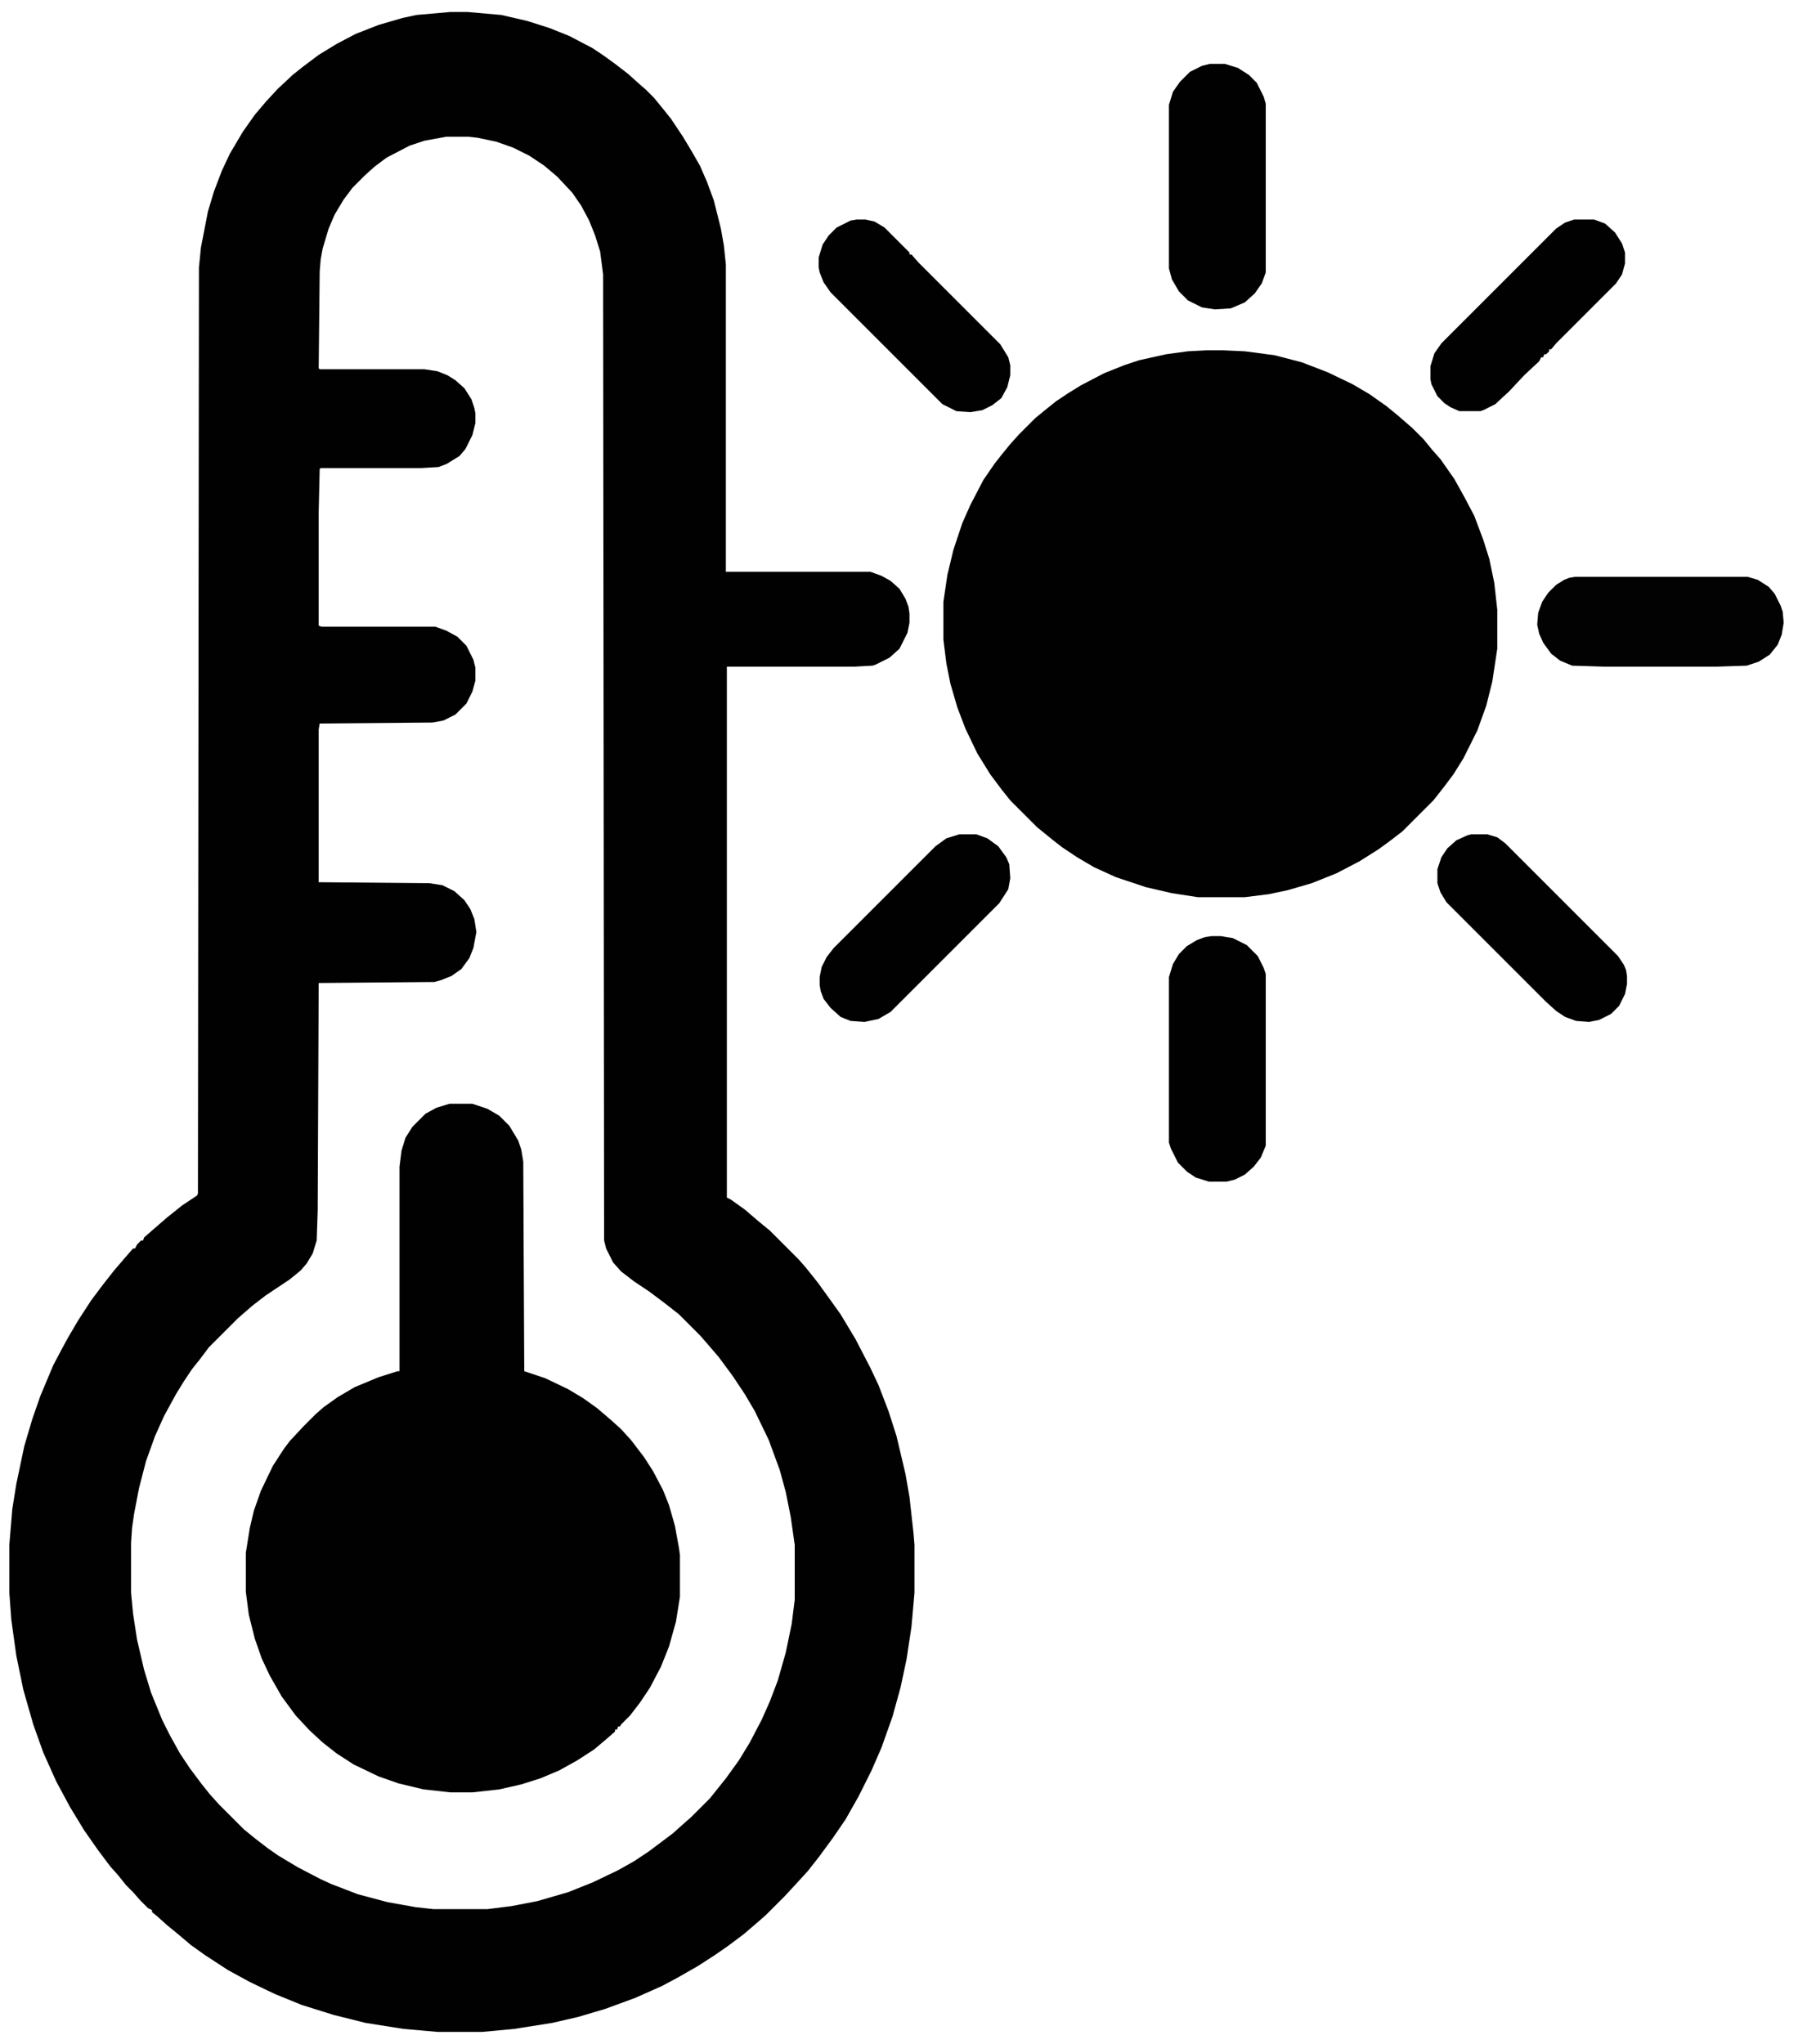 <?xml version="1.0" encoding="UTF-8"?>
<svg version="1.1" viewBox="0 0 1801 2048" width="629" height="715" xmlns="http://www.w3.org/2000/svg">
<path transform="translate(451,12)" d="m0 0h17l34 3 26 6 22 7 20 8 23 12 12 8 11 8 13 10 10 9 8 7 8 8 9 11 8 10 12 18 9 15 8 14 7 16 7 19 7 28 3 17 2 19v308h145l11 4 9 5 9 8 6 10 3 8 1 7v9l-2 10-8 16-10 9-14 7-3 1-18 1h-128v532l4 2 14 10 14 12 11 9 29 29 7 8 12 15 13 18 10 14 15 25 15 29 8 17 10 26 8 25 9 38 4 23 4 36 1 12v48l-3 34-5 33-6 28-8 29-11 31-10 23-13 26-13 23-13 19-14 19-11 14-11 12-12 13-19 19-8 7-14 12-16 12-13 9-17 11-21 12-15 8-27 12-30 11-27 8-26 6-38 6-32 3h-45l-34-3-38-6-32-8-32-10-27-11-25-12-22-12-23-15-14-10-13-11-11-9-10-9-5-4v-2l-4-2-8-8-7-8-7-7-8-10-8-9-12-16-14-20-14-23-14-26-13-29-10-28-10-35-7-34-5-36-2-27v-48l3-36 4-25 8-38 8-27 8-23 13-31 9-17 6-11 10-17 13-20 12-16 11-14 12-14 7-8h2l2-4 4-4h2l1-3 8-7 15-13 15-12 15-10 1-2 1-928 2-20 7-36 6-20 8-21 8-17 13-22 12-17 11-13 12-13 15-14 10-8 16-12 18-11 19-10 23-9 24-7 14-3zm-4 125-22 4-15 5-23 12-12 9-10 9-12 12-9 12-9 15-6 14-6 20-2 11-1 12-1 97 1 1h105l13 2 10 4 8 5 9 8 7 11 3 9 1 5v10l-3 12-7 14-6 7-13 8-8 3-17 1h-101l-1 1-1 43v114l3 1h114l11 4 11 6 9 9 7 14 2 8v13l-3 11-6 12-11 11-12 6-11 2-113 1-1 6v153l111 1 13 2 12 6 10 9 6 9 4 10 2 13-3 16-4 10-8 11-10 7-10 4-7 2-116 1-1 228-1 30-4 13-6 10-6 7-11 9-24 16-13 10-15 13-29 29-9 12-8 10-8 12-8 13-12 22-9 20-9 25-7 27-5 26-2 14-1 15v50l2 21 4 26 7 30 7 23 11 27 8 16 10 18 10 15 12 16 8 10 9 10 25 25 11 9 13 10 10 7 20 12 23 12 11 5 26 10 30 8 28 5 18 2h54l24-3 26-5 31-9 25-10 25-12 16-9 15-10 24-18 10-9 8-7 19-19 16-20 13-18 11-18 12-23 8-18 8-21 8-28 6-29 3-24v-55l-4-28-5-25-6-22-11-30-14-29-10-17-12-18-14-19-12-14-7-8-21-21-14-11-16-12-15-10-13-10-8-9-7-14-2-8-1-968-3-23-5-16-6-15-8-15-9-13-15-16-13-11-15-10-16-8-17-6-19-4-9-1z" fill="#010101"/>
<path transform="translate(1209,351)" d="m0 0h16l22 1 30 4 27 7 26 10 25 12 17 10 17 12 11 9 15 13 11 11 9 11 8 9 14 20 10 18 10 19 9 24 6 19 5 24 3 27v39l-5 33-6 24-9 25-14 28-10 16-9 12-11 14-31 31-13 10-11 8-19 12-23 12-25 10-24 7-19 4-24 3h-47l-26-4-26-6-30-10-22-10-17-10-15-10-9-7-16-13-27-27-8-10-12-16-13-21-12-25-8-21-7-24-4-20-3-24v-38l4-27 6-25 9-27 8-18 13-25 11-16 7-9 9-11 9-10 16-16 11-9 10-8 12-8 13-8 23-12 20-8 15-5 27-6 22-3z" fill="#010101"/>
<path transform="translate(450,1106)" d="m0 0h23l15 5 12 7 10 10 9 15 3 9 2 12 1 210 21 7 23 11 15 9 14 10 14 12 10 9 10 11 13 17 9 14 10 19 6 15 6 21 4 22 1 7v42l-4 25-7 25-8 20-11 21-10 15-10 13-9 9-1 2h-2l-1 3h-2v2l-8 7-13 11-17 11-18 10-19 8-19 6-22 5-27 3h-22l-27-3-25-6-20-7-25-12-17-11-14-11-13-12-14-15-14-19-12-21-8-17-7-20-6-24-3-23v-39l4-25 4-17 7-20 12-25 11-17 6-8 14-15 12-12 8-7 14-10 17-10 24-10 19-6h2v-205l2-16 4-13 7-11 13-13 11-6z" fill="#010101"/>
<path transform="translate(1214,938)" d="m0 0h9l12 2 14 7 11 11 6 12 2 6v172l-5 12-7 9-9 8-10 5-8 2h-18l-13-4-9-6-9-9-7-14-2-6v-166l4-13 6-10 8-8 10-6 8-3z" fill="#010101"/>
<path transform="translate(1212,64)" d="m0 0h15l13 4 11 7 8 8 7 14 2 7v169l-4 11-7 10-10 9-14 6-16 1-13-2-14-7-9-9-7-12-3-11v-164l4-13 7-10 10-10 12-6z" fill="#010101"/>
<path transform="translate(1578,578)" d="m0 0h173l10 3 11 7 6 7 6 12 2 6 1 11-2 12-4 10-8 10-11 7-12 4-30 1h-113l-32-1-12-5-9-7-8-11-4-9-2-9 1-12 4-11 6-9 8-8 8-5 5-2z" fill="#020202"/>
<path transform="translate(961,836)" d="m0 0h17l11 4 11 8 8 11 3 7 1 14-2 11-9 14-109 109-12 7-14 3-14-1-10-4-10-9-7-9-3-8-1-6v-8l2-10 5-10 7-9 102-102 11-8z" fill="#010101"/>
<path transform="translate(858,220)" d="m0 0h9l9 2 10 6 25 25v2h2l7 8 82 82 8 13 2 8v10l-3 12-6 11-9 7-10 5-12 2-14-1-14-7-112-112-7-10-4-10-1-5v-10l4-13 6-9 8-8 14-7z" fill="#010101"/>
<path transform="translate(1577,220)" d="m0 0h20l11 4 10 9 7 11 3 9v11l-3 11-6 9-60 60-5 6h-2v2l-3 3h-2l-1 3h-2l-2 4-15 14-15 16-14 13-12 6-3 1h-21l-9-4-6-4-7-7-6-12-1-5v-13l4-13 7-10 115-115 9-6z" fill="#010101"/>
<path transform="translate(1474,836)" d="m0 0h16l10 3 8 6 113 113 6 9 2 5 1 6v8l-2 10-6 12-8 8-12 6-10 2-13-1-11-4-9-6-10-9-100-100-6-10-3-9v-14l4-12 6-9 9-8 11-5z" fill="#010101"/>
</svg>
